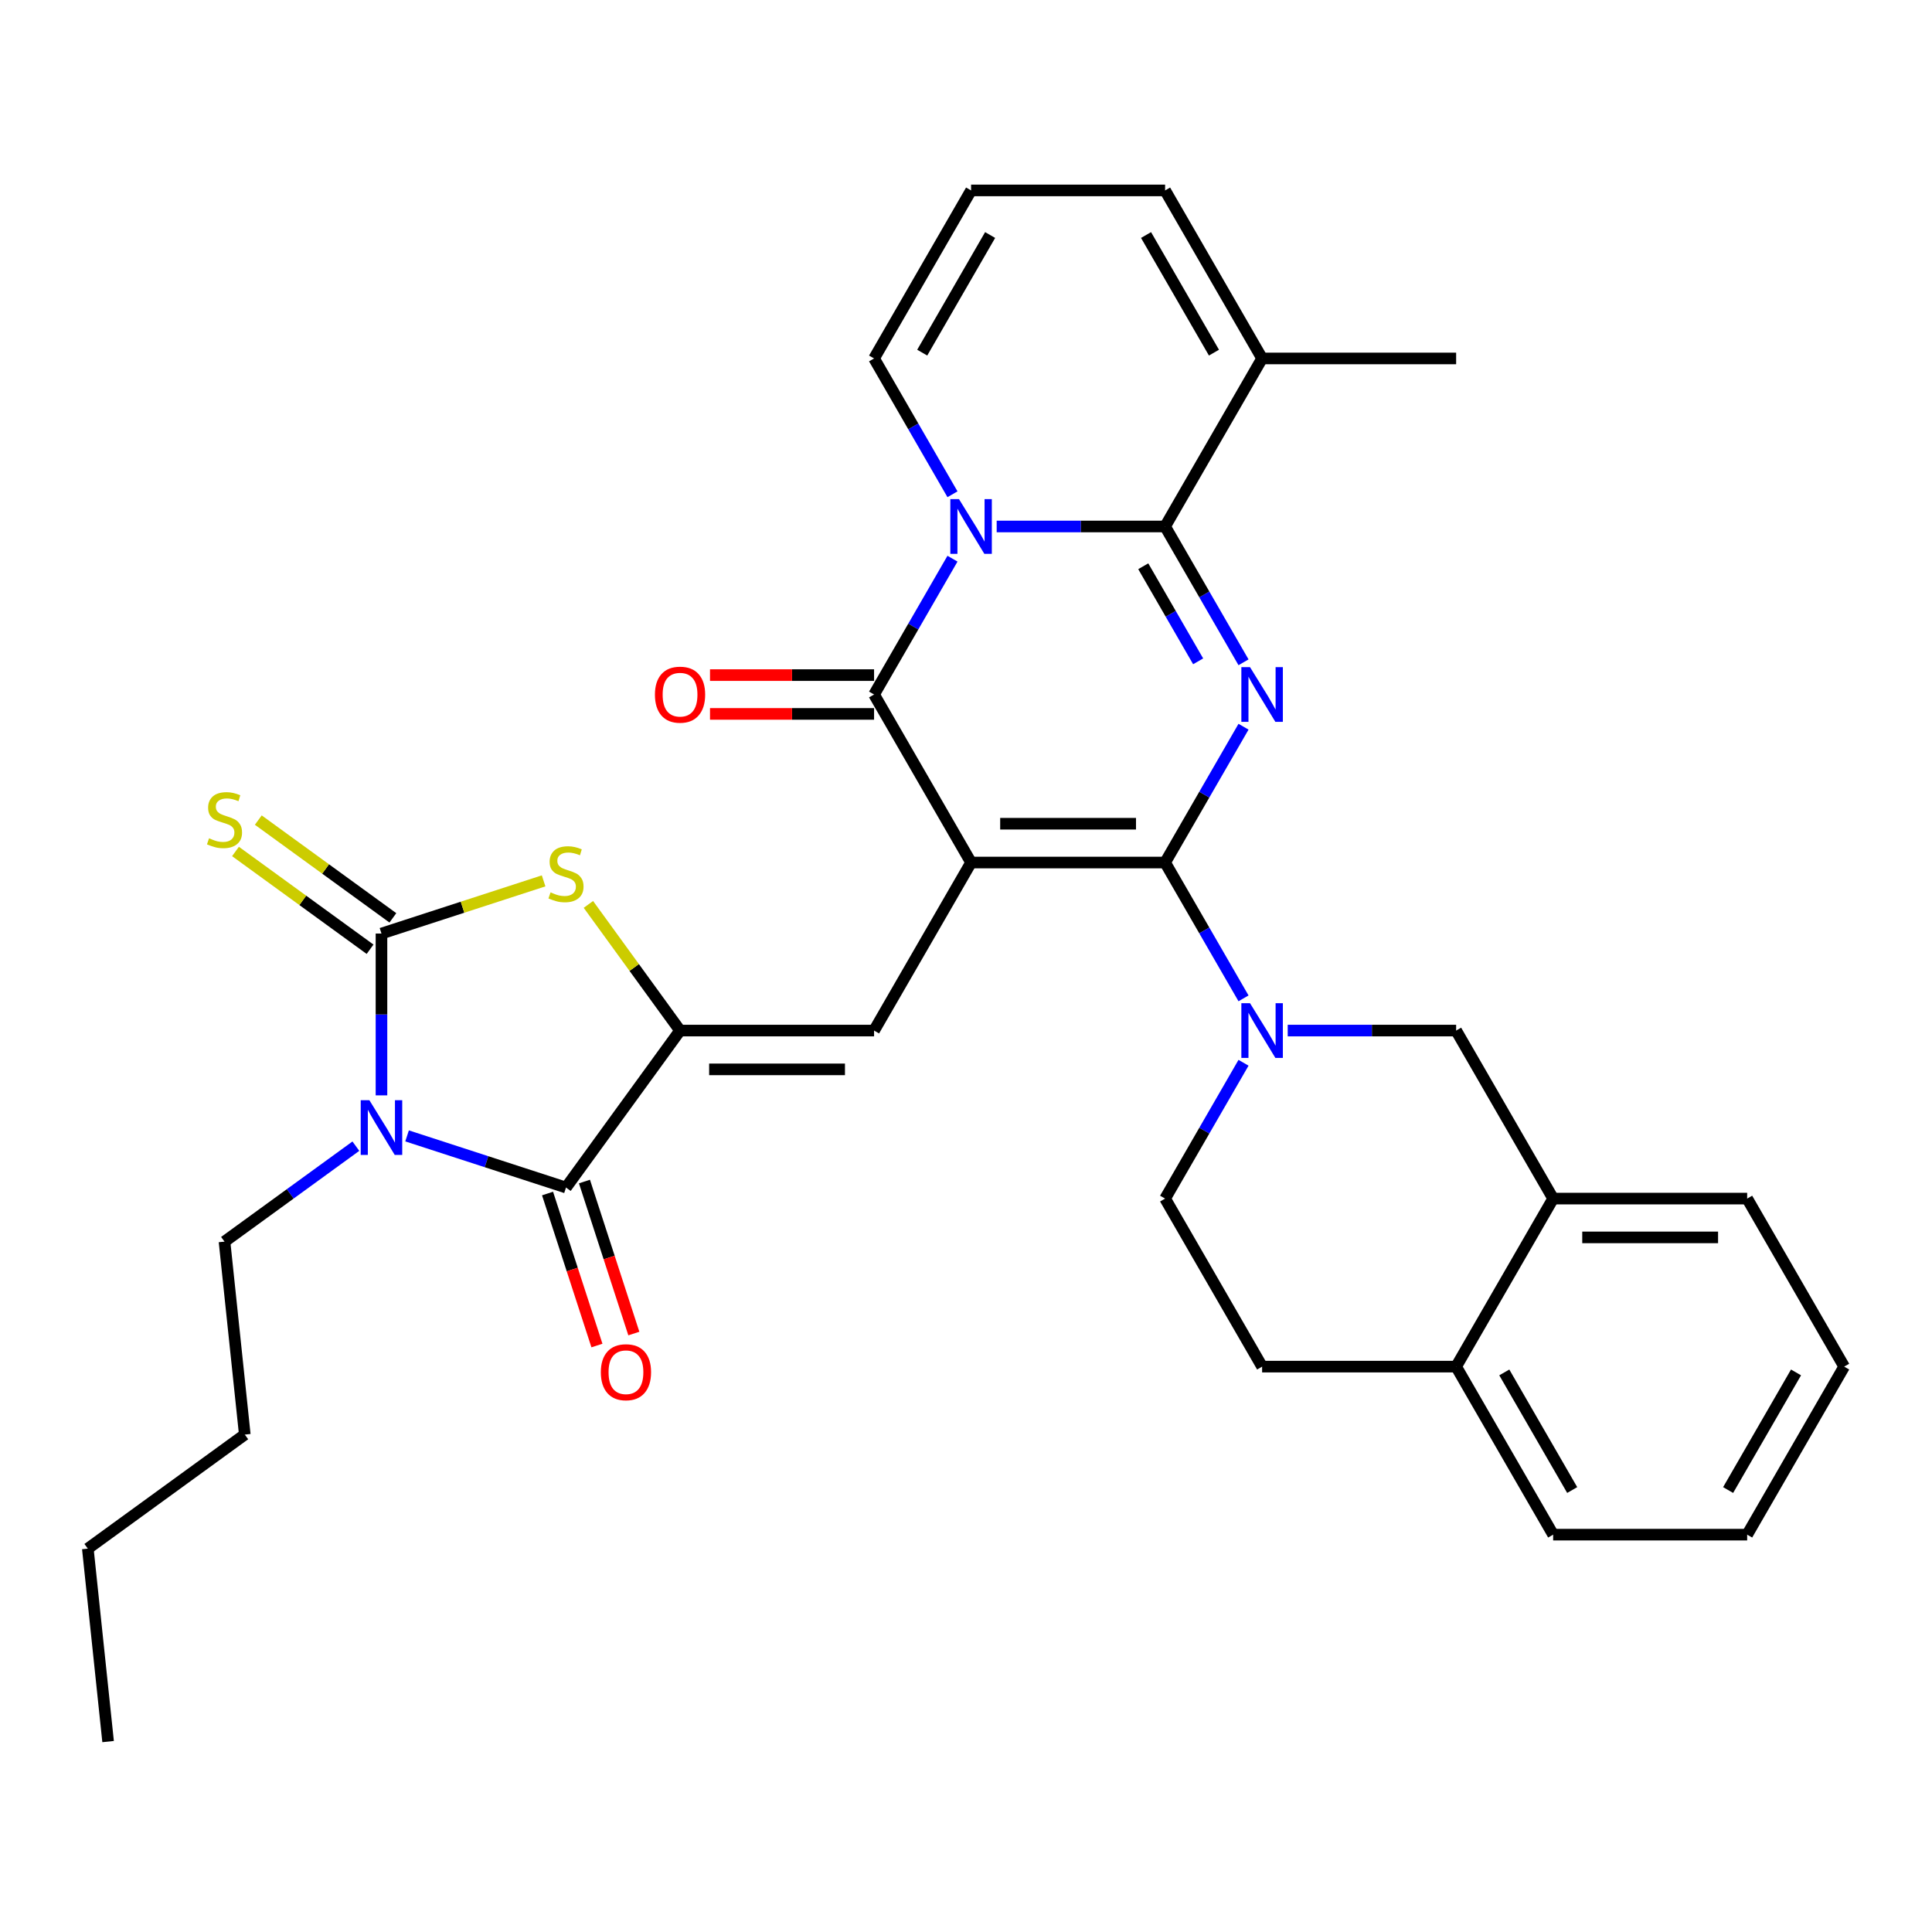 <?xml version='1.0' encoding='iso-8859-1'?>
<svg version='1.1' baseProfile='full'
              xmlns='http://www.w3.org/2000/svg'
                      xmlns:rdkit='http://www.rdkit.org/xml'
                      xmlns:xlink='http://www.w3.org/1999/xlink'
                  xml:space='preserve'
width='1000px' height='1000px' viewBox='0 0 1000 1000'>
<!-- END OF HEADER -->
<rect style='opacity:1.0;fill:#FFFFFF;stroke:none' width='1000' height='1000' x='0' y='0'> </rect>
<path class='bond-0' d='M 502.629,446.446 L 603.055,446.446' style='fill:none;fill-rule:evenodd;stroke:#000000;stroke-width:6px;stroke-linecap:butt;stroke-linejoin:miter;stroke-opacity:1' />
<path class='bond-0' d='M 517.692,426.361 L 587.991,426.361' style='fill:none;fill-rule:evenodd;stroke:#000000;stroke-width:6px;stroke-linecap:butt;stroke-linejoin:miter;stroke-opacity:1' />
<path class='bond-5' d='M 502.629,446.446 L 452.416,359.474' style='fill:none;fill-rule:evenodd;stroke:#000000;stroke-width:6px;stroke-linecap:butt;stroke-linejoin:miter;stroke-opacity:1' />
<path class='bond-9' d='M 502.629,446.446 L 452.416,533.417' style='fill:none;fill-rule:evenodd;stroke:#000000;stroke-width:6px;stroke-linecap:butt;stroke-linejoin:miter;stroke-opacity:1' />
<path class='bond-1' d='M 603.055,446.446 L 623.349,411.296' style='fill:none;fill-rule:evenodd;stroke:#000000;stroke-width:6px;stroke-linecap:butt;stroke-linejoin:miter;stroke-opacity:1' />
<path class='bond-1' d='M 623.349,411.296 L 643.643,376.145' style='fill:none;fill-rule:evenodd;stroke:#0000FF;stroke-width:6px;stroke-linecap:butt;stroke-linejoin:miter;stroke-opacity:1' />
<path class='bond-10' d='M 603.055,446.446 L 623.349,481.596' style='fill:none;fill-rule:evenodd;stroke:#000000;stroke-width:6px;stroke-linecap:butt;stroke-linejoin:miter;stroke-opacity:1' />
<path class='bond-10' d='M 623.349,481.596 L 643.643,516.747' style='fill:none;fill-rule:evenodd;stroke:#0000FF;stroke-width:6px;stroke-linecap:butt;stroke-linejoin:miter;stroke-opacity:1' />
<path class='bond-33' d='M 643.643,342.804 L 623.349,307.653' style='fill:none;fill-rule:evenodd;stroke:#0000FF;stroke-width:6px;stroke-linecap:butt;stroke-linejoin:miter;stroke-opacity:1' />
<path class='bond-33' d='M 623.349,307.653 L 603.055,272.503' style='fill:none;fill-rule:evenodd;stroke:#000000;stroke-width:6px;stroke-linecap:butt;stroke-linejoin:miter;stroke-opacity:1' />
<path class='bond-33' d='M 620.16,342.301 L 605.954,317.696' style='fill:none;fill-rule:evenodd;stroke:#0000FF;stroke-width:6px;stroke-linecap:butt;stroke-linejoin:miter;stroke-opacity:1' />
<path class='bond-33' d='M 605.954,317.696 L 591.748,293.091' style='fill:none;fill-rule:evenodd;stroke:#000000;stroke-width:6px;stroke-linecap:butt;stroke-linejoin:miter;stroke-opacity:1' />
<path class='bond-2' d='M 493.004,289.174 L 472.71,324.324' style='fill:none;fill-rule:evenodd;stroke:#0000FF;stroke-width:6px;stroke-linecap:butt;stroke-linejoin:miter;stroke-opacity:1' />
<path class='bond-2' d='M 472.71,324.324 L 452.416,359.474' style='fill:none;fill-rule:evenodd;stroke:#000000;stroke-width:6px;stroke-linecap:butt;stroke-linejoin:miter;stroke-opacity:1' />
<path class='bond-3' d='M 515.879,272.503 L 559.467,272.503' style='fill:none;fill-rule:evenodd;stroke:#0000FF;stroke-width:6px;stroke-linecap:butt;stroke-linejoin:miter;stroke-opacity:1' />
<path class='bond-3' d='M 559.467,272.503 L 603.055,272.503' style='fill:none;fill-rule:evenodd;stroke:#000000;stroke-width:6px;stroke-linecap:butt;stroke-linejoin:miter;stroke-opacity:1' />
<path class='bond-14' d='M 493.004,255.832 L 472.71,220.682' style='fill:none;fill-rule:evenodd;stroke:#0000FF;stroke-width:6px;stroke-linecap:butt;stroke-linejoin:miter;stroke-opacity:1' />
<path class='bond-14' d='M 472.71,220.682 L 452.416,185.532' style='fill:none;fill-rule:evenodd;stroke:#000000;stroke-width:6px;stroke-linecap:butt;stroke-linejoin:miter;stroke-opacity:1' />
<path class='bond-12' d='M 603.055,272.503 L 653.267,185.532' style='fill:none;fill-rule:evenodd;stroke:#000000;stroke-width:6px;stroke-linecap:butt;stroke-linejoin:miter;stroke-opacity:1' />
<path class='bond-4' d='M 210.7,587.936 L 251.831,601.3' style='fill:none;fill-rule:evenodd;stroke:#0000FF;stroke-width:6px;stroke-linecap:butt;stroke-linejoin:miter;stroke-opacity:1' />
<path class='bond-4' d='M 251.831,601.3 L 292.961,614.664' style='fill:none;fill-rule:evenodd;stroke:#000000;stroke-width:6px;stroke-linecap:butt;stroke-linejoin:miter;stroke-opacity:1' />
<path class='bond-24' d='M 184.199,593.258 L 150.201,617.958' style='fill:none;fill-rule:evenodd;stroke:#0000FF;stroke-width:6px;stroke-linecap:butt;stroke-linejoin:miter;stroke-opacity:1' />
<path class='bond-24' d='M 150.201,617.958 L 116.204,642.659' style='fill:none;fill-rule:evenodd;stroke:#000000;stroke-width:6px;stroke-linecap:butt;stroke-linejoin:miter;stroke-opacity:1' />
<path class='bond-34' d='M 197.45,566.96 L 197.45,525.082' style='fill:none;fill-rule:evenodd;stroke:#0000FF;stroke-width:6px;stroke-linecap:butt;stroke-linejoin:miter;stroke-opacity:1' />
<path class='bond-34' d='M 197.45,525.082 L 197.45,483.204' style='fill:none;fill-rule:evenodd;stroke:#000000;stroke-width:6px;stroke-linecap:butt;stroke-linejoin:miter;stroke-opacity:1' />
<path class='bond-17' d='M 452.416,349.432 L 409.958,349.432' style='fill:none;fill-rule:evenodd;stroke:#000000;stroke-width:6px;stroke-linecap:butt;stroke-linejoin:miter;stroke-opacity:1' />
<path class='bond-17' d='M 409.958,349.432 L 367.5,349.432' style='fill:none;fill-rule:evenodd;stroke:#FF0000;stroke-width:6px;stroke-linecap:butt;stroke-linejoin:miter;stroke-opacity:1' />
<path class='bond-17' d='M 452.416,369.517 L 409.958,369.517' style='fill:none;fill-rule:evenodd;stroke:#000000;stroke-width:6px;stroke-linecap:butt;stroke-linejoin:miter;stroke-opacity:1' />
<path class='bond-17' d='M 409.958,369.517 L 367.5,369.517' style='fill:none;fill-rule:evenodd;stroke:#FF0000;stroke-width:6px;stroke-linecap:butt;stroke-linejoin:miter;stroke-opacity:1' />
<path class='bond-6' d='M 197.45,483.204 L 239.41,469.571' style='fill:none;fill-rule:evenodd;stroke:#000000;stroke-width:6px;stroke-linecap:butt;stroke-linejoin:miter;stroke-opacity:1' />
<path class='bond-6' d='M 239.41,469.571 L 281.37,455.937' style='fill:none;fill-rule:evenodd;stroke:#CCCC00;stroke-width:6px;stroke-linecap:butt;stroke-linejoin:miter;stroke-opacity:1' />
<path class='bond-15' d='M 203.353,475.08 L 168.525,449.776' style='fill:none;fill-rule:evenodd;stroke:#000000;stroke-width:6px;stroke-linecap:butt;stroke-linejoin:miter;stroke-opacity:1' />
<path class='bond-15' d='M 168.525,449.776 L 133.697,424.472' style='fill:none;fill-rule:evenodd;stroke:#CCCC00;stroke-width:6px;stroke-linecap:butt;stroke-linejoin:miter;stroke-opacity:1' />
<path class='bond-15' d='M 191.547,491.329 L 156.719,466.025' style='fill:none;fill-rule:evenodd;stroke:#000000;stroke-width:6px;stroke-linecap:butt;stroke-linejoin:miter;stroke-opacity:1' />
<path class='bond-15' d='M 156.719,466.025 L 121.891,440.721' style='fill:none;fill-rule:evenodd;stroke:#CCCC00;stroke-width:6px;stroke-linecap:butt;stroke-linejoin:miter;stroke-opacity:1' />
<path class='bond-7' d='M 351.99,533.417 L 452.416,533.417' style='fill:none;fill-rule:evenodd;stroke:#000000;stroke-width:6px;stroke-linecap:butt;stroke-linejoin:miter;stroke-opacity:1' />
<path class='bond-7' d='M 367.053,553.503 L 437.352,553.503' style='fill:none;fill-rule:evenodd;stroke:#000000;stroke-width:6px;stroke-linecap:butt;stroke-linejoin:miter;stroke-opacity:1' />
<path class='bond-8' d='M 351.99,533.417 L 292.961,614.664' style='fill:none;fill-rule:evenodd;stroke:#000000;stroke-width:6px;stroke-linecap:butt;stroke-linejoin:miter;stroke-opacity:1' />
<path class='bond-11' d='M 351.99,533.417 L 328.27,500.771' style='fill:none;fill-rule:evenodd;stroke:#000000;stroke-width:6px;stroke-linecap:butt;stroke-linejoin:miter;stroke-opacity:1' />
<path class='bond-11' d='M 328.27,500.771 L 304.551,468.124' style='fill:none;fill-rule:evenodd;stroke:#CCCC00;stroke-width:6px;stroke-linecap:butt;stroke-linejoin:miter;stroke-opacity:1' />
<path class='bond-19' d='M 283.41,617.767 L 296.192,657.107' style='fill:none;fill-rule:evenodd;stroke:#000000;stroke-width:6px;stroke-linecap:butt;stroke-linejoin:miter;stroke-opacity:1' />
<path class='bond-19' d='M 296.192,657.107 L 308.974,696.447' style='fill:none;fill-rule:evenodd;stroke:#FF0000;stroke-width:6px;stroke-linecap:butt;stroke-linejoin:miter;stroke-opacity:1' />
<path class='bond-19' d='M 302.512,611.56 L 315.294,650.9' style='fill:none;fill-rule:evenodd;stroke:#000000;stroke-width:6px;stroke-linecap:butt;stroke-linejoin:miter;stroke-opacity:1' />
<path class='bond-19' d='M 315.294,650.9 L 328.076,690.241' style='fill:none;fill-rule:evenodd;stroke:#FF0000;stroke-width:6px;stroke-linecap:butt;stroke-linejoin:miter;stroke-opacity:1' />
<path class='bond-13' d='M 666.518,533.417 L 710.106,533.417' style='fill:none;fill-rule:evenodd;stroke:#0000FF;stroke-width:6px;stroke-linecap:butt;stroke-linejoin:miter;stroke-opacity:1' />
<path class='bond-13' d='M 710.106,533.417 L 753.693,533.417' style='fill:none;fill-rule:evenodd;stroke:#000000;stroke-width:6px;stroke-linecap:butt;stroke-linejoin:miter;stroke-opacity:1' />
<path class='bond-18' d='M 643.643,550.088 L 623.349,585.238' style='fill:none;fill-rule:evenodd;stroke:#0000FF;stroke-width:6px;stroke-linecap:butt;stroke-linejoin:miter;stroke-opacity:1' />
<path class='bond-18' d='M 623.349,585.238 L 603.055,620.389' style='fill:none;fill-rule:evenodd;stroke:#000000;stroke-width:6px;stroke-linecap:butt;stroke-linejoin:miter;stroke-opacity:1' />
<path class='bond-25' d='M 653.267,185.532 L 753.693,185.532' style='fill:none;fill-rule:evenodd;stroke:#000000;stroke-width:6px;stroke-linecap:butt;stroke-linejoin:miter;stroke-opacity:1' />
<path class='bond-35' d='M 653.267,185.532 L 603.055,98.56' style='fill:none;fill-rule:evenodd;stroke:#000000;stroke-width:6px;stroke-linecap:butt;stroke-linejoin:miter;stroke-opacity:1' />
<path class='bond-35' d='M 628.341,182.528 L 593.192,121.648' style='fill:none;fill-rule:evenodd;stroke:#000000;stroke-width:6px;stroke-linecap:butt;stroke-linejoin:miter;stroke-opacity:1' />
<path class='bond-16' d='M 753.693,533.417 L 803.906,620.389' style='fill:none;fill-rule:evenodd;stroke:#000000;stroke-width:6px;stroke-linecap:butt;stroke-linejoin:miter;stroke-opacity:1' />
<path class='bond-20' d='M 452.416,185.532 L 502.629,98.56' style='fill:none;fill-rule:evenodd;stroke:#000000;stroke-width:6px;stroke-linecap:butt;stroke-linejoin:miter;stroke-opacity:1' />
<path class='bond-20' d='M 477.342,182.528 L 512.491,121.648' style='fill:none;fill-rule:evenodd;stroke:#000000;stroke-width:6px;stroke-linecap:butt;stroke-linejoin:miter;stroke-opacity:1' />
<path class='bond-26' d='M 803.906,620.389 L 904.332,620.389' style='fill:none;fill-rule:evenodd;stroke:#000000;stroke-width:6px;stroke-linecap:butt;stroke-linejoin:miter;stroke-opacity:1' />
<path class='bond-26' d='M 818.97,640.474 L 889.269,640.474' style='fill:none;fill-rule:evenodd;stroke:#000000;stroke-width:6px;stroke-linecap:butt;stroke-linejoin:miter;stroke-opacity:1' />
<path class='bond-36' d='M 803.906,620.389 L 753.693,707.36' style='fill:none;fill-rule:evenodd;stroke:#000000;stroke-width:6px;stroke-linecap:butt;stroke-linejoin:miter;stroke-opacity:1' />
<path class='bond-23' d='M 603.055,620.389 L 653.267,707.36' style='fill:none;fill-rule:evenodd;stroke:#000000;stroke-width:6px;stroke-linecap:butt;stroke-linejoin:miter;stroke-opacity:1' />
<path class='bond-21' d='M 502.629,98.56 L 603.055,98.56' style='fill:none;fill-rule:evenodd;stroke:#000000;stroke-width:6px;stroke-linecap:butt;stroke-linejoin:miter;stroke-opacity:1' />
<path class='bond-22' d='M 753.693,707.36 L 653.267,707.36' style='fill:none;fill-rule:evenodd;stroke:#000000;stroke-width:6px;stroke-linecap:butt;stroke-linejoin:miter;stroke-opacity:1' />
<path class='bond-27' d='M 753.693,707.36 L 803.906,794.332' style='fill:none;fill-rule:evenodd;stroke:#000000;stroke-width:6px;stroke-linecap:butt;stroke-linejoin:miter;stroke-opacity:1' />
<path class='bond-27' d='M 778.62,710.363 L 813.769,771.243' style='fill:none;fill-rule:evenodd;stroke:#000000;stroke-width:6px;stroke-linecap:butt;stroke-linejoin:miter;stroke-opacity:1' />
<path class='bond-28' d='M 116.204,642.659 L 126.701,742.535' style='fill:none;fill-rule:evenodd;stroke:#000000;stroke-width:6px;stroke-linecap:butt;stroke-linejoin:miter;stroke-opacity:1' />
<path class='bond-30' d='M 904.332,620.389 L 954.545,707.36' style='fill:none;fill-rule:evenodd;stroke:#000000;stroke-width:6px;stroke-linecap:butt;stroke-linejoin:miter;stroke-opacity:1' />
<path class='bond-32' d='M 803.906,794.332 L 904.332,794.332' style='fill:none;fill-rule:evenodd;stroke:#000000;stroke-width:6px;stroke-linecap:butt;stroke-linejoin:miter;stroke-opacity:1' />
<path class='bond-29' d='M 126.701,742.535 L 45.455,801.564' style='fill:none;fill-rule:evenodd;stroke:#000000;stroke-width:6px;stroke-linecap:butt;stroke-linejoin:miter;stroke-opacity:1' />
<path class='bond-31' d='M 45.455,801.564 L 55.952,901.44' style='fill:none;fill-rule:evenodd;stroke:#000000;stroke-width:6px;stroke-linecap:butt;stroke-linejoin:miter;stroke-opacity:1' />
<path class='bond-37' d='M 954.545,707.36 L 904.332,794.332' style='fill:none;fill-rule:evenodd;stroke:#000000;stroke-width:6px;stroke-linecap:butt;stroke-linejoin:miter;stroke-opacity:1' />
<path class='bond-37' d='M 929.619,710.363 L 894.47,771.243' style='fill:none;fill-rule:evenodd;stroke:#000000;stroke-width:6px;stroke-linecap:butt;stroke-linejoin:miter;stroke-opacity:1' />
<path  class='atom-2' d='M 647.007 345.314
L 656.287 360.314
Q 657.207 361.794, 658.687 364.474
Q 660.167 367.154, 660.247 367.314
L 660.247 345.314
L 664.007 345.314
L 664.007 373.634
L 660.127 373.634
L 650.167 357.234
Q 649.007 355.314, 647.767 353.114
Q 646.567 350.914, 646.207 350.234
L 646.207 373.634
L 642.527 373.634
L 642.527 345.314
L 647.007 345.314
' fill='#0000FF'/>
<path  class='atom-3' d='M 496.369 258.343
L 505.649 273.343
Q 506.569 274.823, 508.049 277.503
Q 509.529 280.183, 509.609 280.343
L 509.609 258.343
L 513.369 258.343
L 513.369 286.663
L 509.489 286.663
L 499.529 270.263
Q 498.369 268.343, 497.129 266.143
Q 495.929 263.943, 495.569 263.263
L 495.569 286.663
L 491.889 286.663
L 491.889 258.343
L 496.369 258.343
' fill='#0000FF'/>
<path  class='atom-5' d='M 191.19 569.47
L 200.47 584.47
Q 201.39 585.95, 202.87 588.63
Q 204.35 591.31, 204.43 591.47
L 204.43 569.47
L 208.19 569.47
L 208.19 597.79
L 204.31 597.79
L 194.35 581.39
Q 193.19 579.47, 191.95 577.27
Q 190.75 575.07, 190.39 574.39
L 190.39 597.79
L 186.71 597.79
L 186.71 569.47
L 191.19 569.47
' fill='#0000FF'/>
<path  class='atom-11' d='M 647.007 519.257
L 656.287 534.257
Q 657.207 535.737, 658.687 538.417
Q 660.167 541.097, 660.247 541.257
L 660.247 519.257
L 664.007 519.257
L 664.007 547.577
L 660.127 547.577
L 650.167 531.177
Q 649.007 529.257, 647.767 527.057
Q 646.567 524.857, 646.207 524.177
L 646.207 547.577
L 642.527 547.577
L 642.527 519.257
L 647.007 519.257
' fill='#0000FF'/>
<path  class='atom-12' d='M 284.961 461.891
Q 285.281 462.011, 286.601 462.571
Q 287.921 463.131, 289.361 463.491
Q 290.841 463.811, 292.281 463.811
Q 294.961 463.811, 296.521 462.531
Q 298.081 461.211, 298.081 458.931
Q 298.081 457.371, 297.281 456.411
Q 296.521 455.451, 295.321 454.931
Q 294.121 454.411, 292.121 453.811
Q 289.601 453.051, 288.081 452.331
Q 286.601 451.611, 285.521 450.091
Q 284.481 448.571, 284.481 446.011
Q 284.481 442.451, 286.881 440.251
Q 289.321 438.051, 294.121 438.051
Q 297.401 438.051, 301.121 439.611
L 300.201 442.691
Q 296.801 441.291, 294.241 441.291
Q 291.481 441.291, 289.961 442.451
Q 288.441 443.571, 288.481 445.531
Q 288.481 447.051, 289.241 447.971
Q 290.041 448.891, 291.161 449.411
Q 292.321 449.931, 294.241 450.531
Q 296.801 451.331, 298.321 452.131
Q 299.841 452.931, 300.921 454.571
Q 302.041 456.171, 302.041 458.931
Q 302.041 462.851, 299.401 464.971
Q 296.801 467.051, 292.441 467.051
Q 289.921 467.051, 288.001 466.491
Q 286.121 465.971, 283.881 465.051
L 284.961 461.891
' fill='#CCCC00'/>
<path  class='atom-16' d='M 108.204 433.895
Q 108.524 434.015, 109.844 434.575
Q 111.164 435.135, 112.604 435.495
Q 114.084 435.815, 115.524 435.815
Q 118.204 435.815, 119.764 434.535
Q 121.324 433.215, 121.324 430.935
Q 121.324 429.375, 120.524 428.415
Q 119.764 427.455, 118.564 426.935
Q 117.364 426.415, 115.364 425.815
Q 112.844 425.055, 111.324 424.335
Q 109.844 423.615, 108.764 422.095
Q 107.724 420.575, 107.724 418.015
Q 107.724 414.455, 110.124 412.255
Q 112.564 410.055, 117.364 410.055
Q 120.644 410.055, 124.364 411.615
L 123.444 414.695
Q 120.044 413.295, 117.484 413.295
Q 114.724 413.295, 113.204 414.455
Q 111.684 415.575, 111.724 417.535
Q 111.724 419.055, 112.484 419.975
Q 113.284 420.895, 114.404 421.415
Q 115.564 421.935, 117.484 422.535
Q 120.044 423.335, 121.564 424.135
Q 123.084 424.935, 124.164 426.575
Q 125.284 428.175, 125.284 430.935
Q 125.284 434.855, 122.644 436.975
Q 120.044 439.055, 115.684 439.055
Q 113.164 439.055, 111.244 438.495
Q 109.364 437.975, 107.124 437.055
L 108.204 433.895
' fill='#CCCC00'/>
<path  class='atom-18' d='M 338.99 359.554
Q 338.99 352.754, 342.35 348.954
Q 345.71 345.154, 351.99 345.154
Q 358.27 345.154, 361.63 348.954
Q 364.99 352.754, 364.99 359.554
Q 364.99 366.434, 361.59 370.354
Q 358.19 374.234, 351.99 374.234
Q 345.75 374.234, 342.35 370.354
Q 338.99 366.474, 338.99 359.554
M 351.99 371.034
Q 356.31 371.034, 358.63 368.154
Q 360.99 365.234, 360.99 359.554
Q 360.99 353.994, 358.63 351.194
Q 356.31 348.354, 351.99 348.354
Q 347.67 348.354, 345.31 351.154
Q 342.99 353.954, 342.99 359.554
Q 342.99 365.274, 345.31 368.154
Q 347.67 371.034, 351.99 371.034
' fill='#FF0000'/>
<path  class='atom-20' d='M 310.994 710.255
Q 310.994 703.455, 314.354 699.655
Q 317.714 695.855, 323.994 695.855
Q 330.274 695.855, 333.634 699.655
Q 336.994 703.455, 336.994 710.255
Q 336.994 717.135, 333.594 721.055
Q 330.194 724.935, 323.994 724.935
Q 317.754 724.935, 314.354 721.055
Q 310.994 717.175, 310.994 710.255
M 323.994 721.735
Q 328.314 721.735, 330.634 718.855
Q 332.994 715.935, 332.994 710.255
Q 332.994 704.695, 330.634 701.895
Q 328.314 699.055, 323.994 699.055
Q 319.674 699.055, 317.314 701.855
Q 314.994 704.655, 314.994 710.255
Q 314.994 715.975, 317.314 718.855
Q 319.674 721.735, 323.994 721.735
' fill='#FF0000'/>
</svg>
